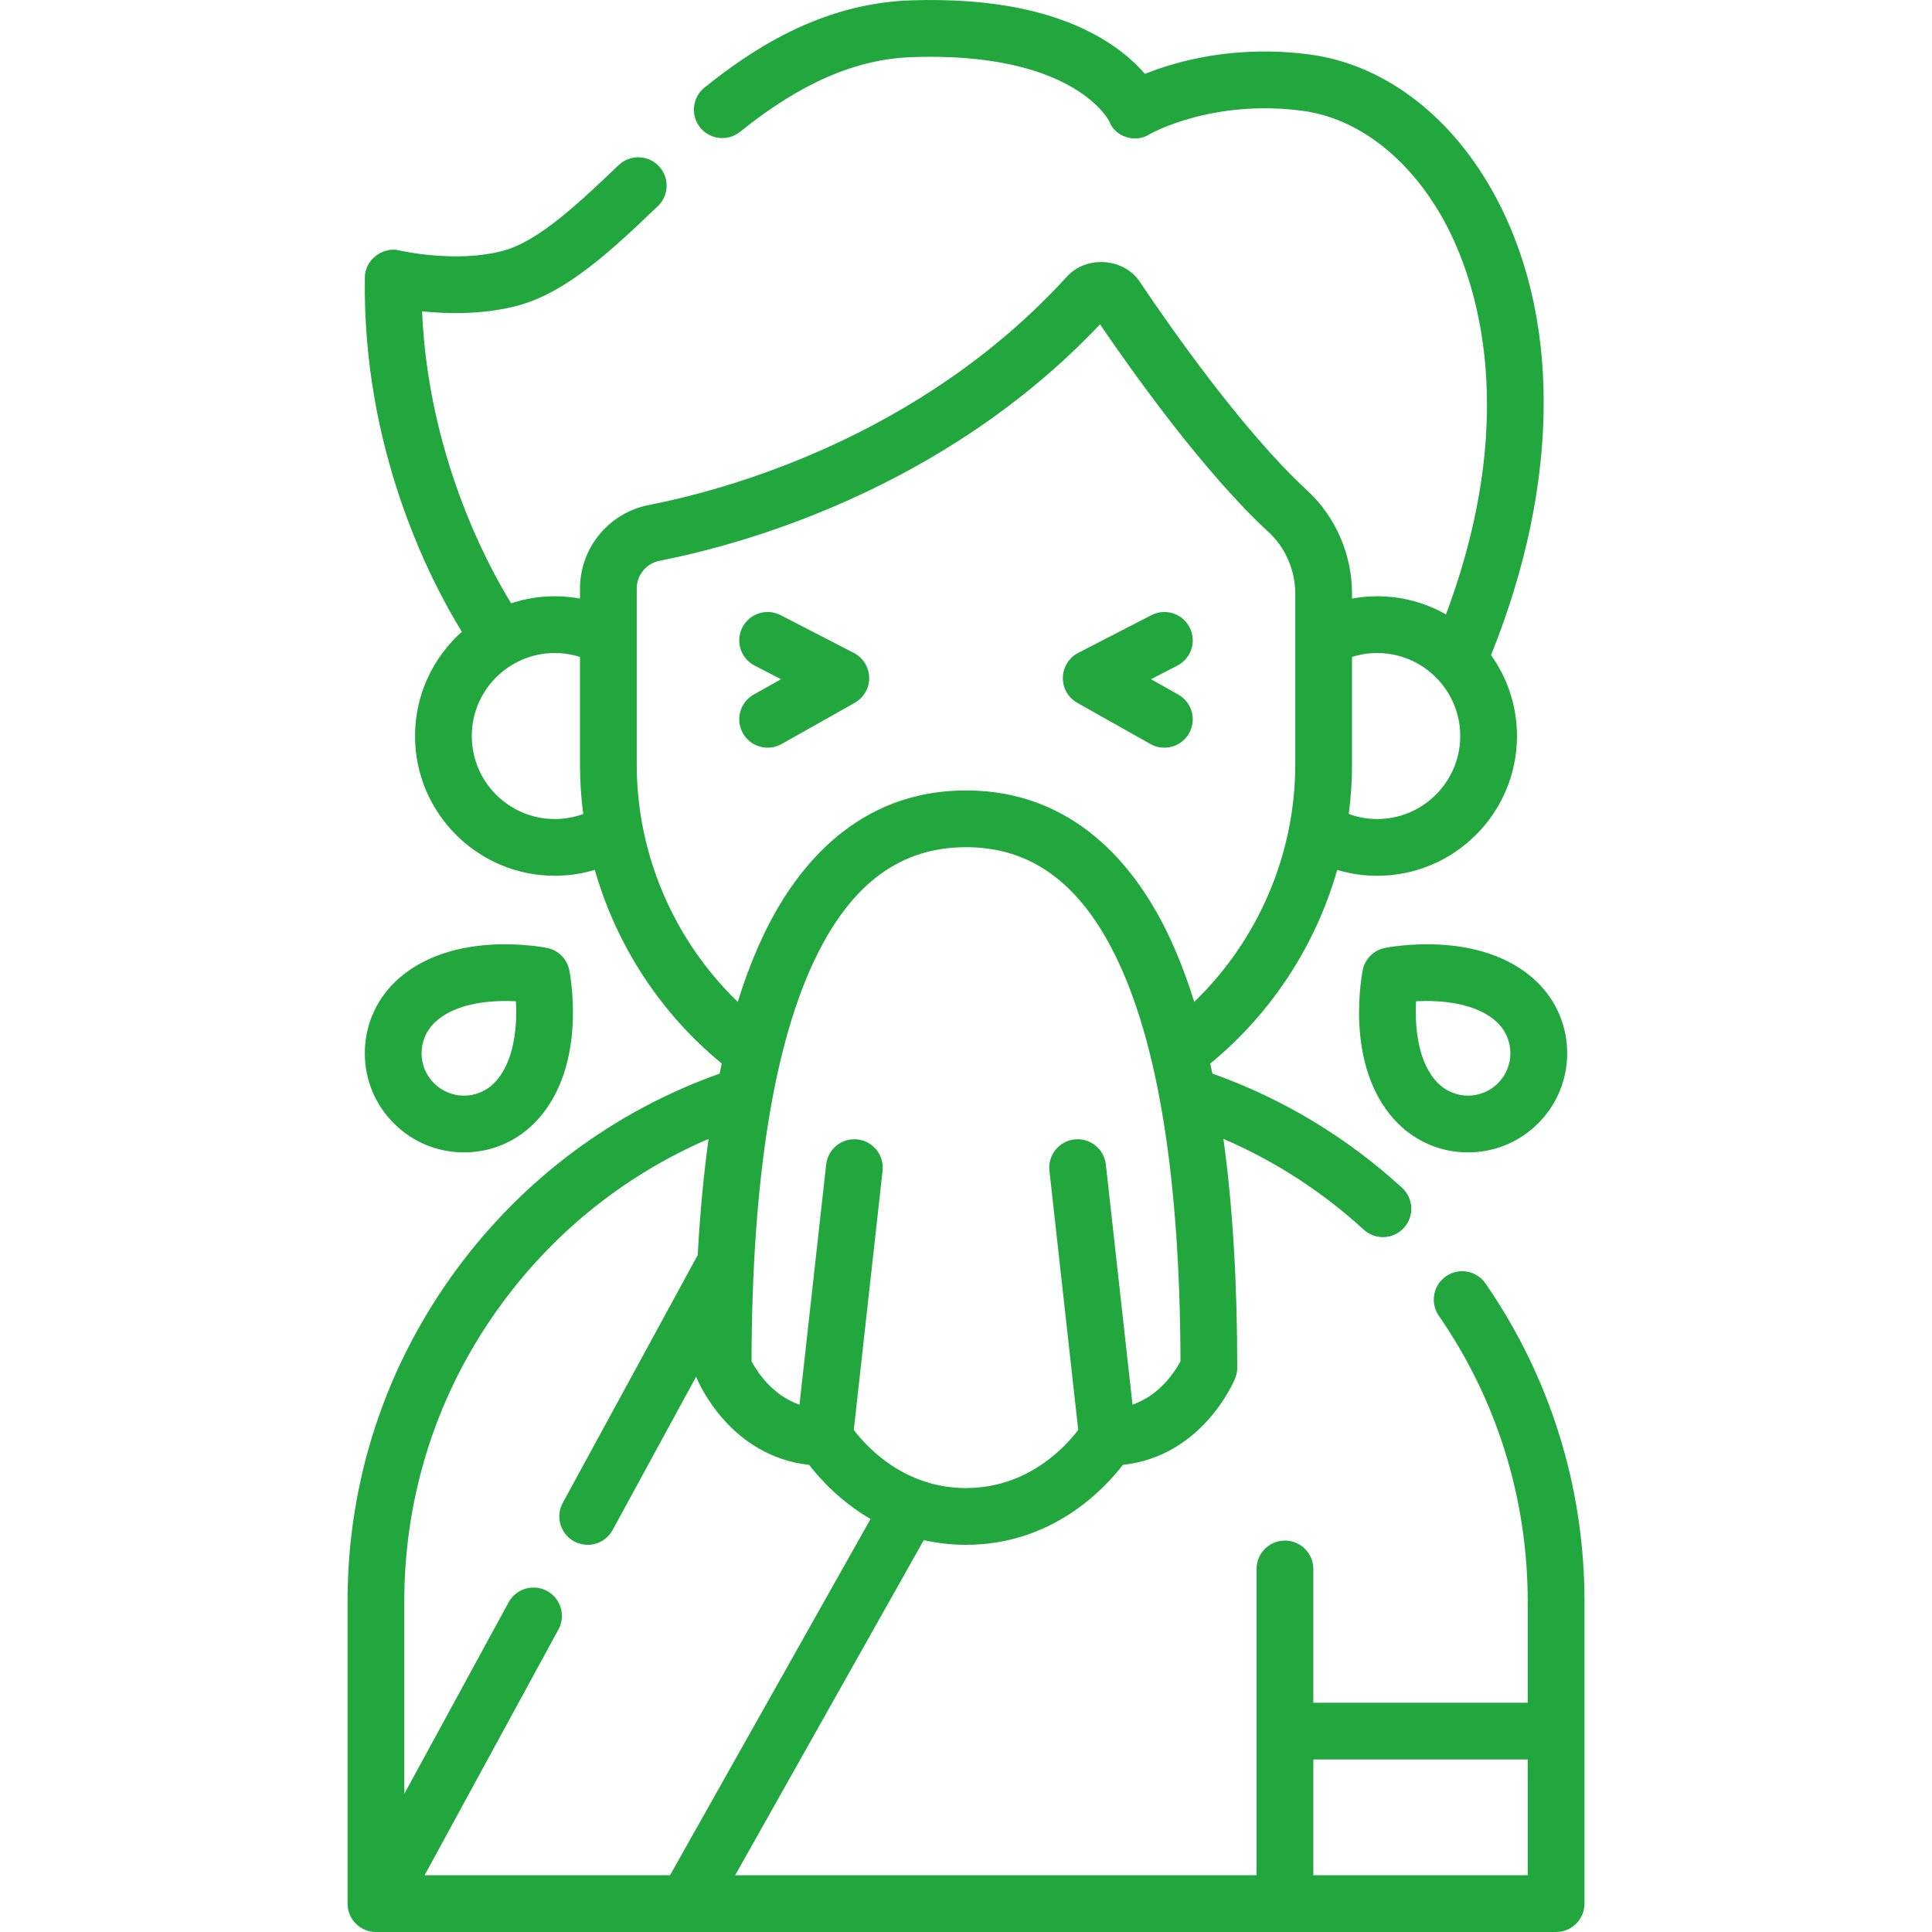 <?xml version="1.0" encoding="UTF-8"?>
<svg xmlns="http://www.w3.org/2000/svg" xmlns:xlink="http://www.w3.org/1999/xlink" xmlns:svgjs="http://svgjs.com/svgjs" version="1.1" width="512" height="512" x="0" y="0" viewBox="0 0 512 512" style="enable-background:new 0 0 512 512" xml:space="preserve" class="">
  <g>
    <g xmlns="http://www.w3.org/2000/svg">
      <path d="m393.678 340.132c-2.361-3.418-7.045-4.275-10.464-1.916-3.418 2.36-4.276 7.046-1.916 10.464 15.414 22.323 23.562 48.52 23.562 75.758v26.799h-56.814v-35.446c0-4.154-3.367-7.522-7.522-7.522s-7.522 3.367-7.522 7.522v42.967 38.199h-138.18l49.989-88.809c3.454.785 7.179 1.246 11.188 1.246 22.564 0 36.327-14.39 41.57-21.187 21.075-2.29 29.392-22.021 29.756-22.911.37-.904.56-1.872.56-2.848 0-22.671-1.226-42.91-3.661-60.629 13.618 5.86 26.091 13.917 37.19 24.065 3.057 2.797 7.817 2.596 10.626-.476 2.803-3.066 2.591-7.823-.476-10.626-14.723-13.463-31.618-23.63-50.269-30.273-.183-.898-.372-1.783-.563-2.664 16.269-13.331 27.951-31.363 33.643-51.308 3.42 1.023 6.986 1.557 10.603 1.557 20.423 0 37.038-16.615 37.038-37.038 0-7.992-2.552-15.394-6.873-21.452 18.549-46.048 18.634-90.844.092-123.482-11.408-20.079-28.874-33.072-47.919-35.646-20.013-2.703-35.653 1.786-43.9 5.106-2.14-2.489-5.204-5.384-9.49-8.163-12.729-8.255-30.404-12.067-52.53-11.329-24.272.809-42.844 13.585-54.703 23.124-3.236 2.603-3.749 7.339-1.146 10.575s7.338 3.75 10.575 1.146c16.177-13.014 30.723-19.308 45.775-19.81 41.443-1.37 51.352 15.673 52.027 16.941 1.505 4.239 6.965 5.938 10.725 3.509.163-.095 16.596-9.44 40.652-6.192 14.353 1.939 27.785 12.206 36.854 28.169 7.533 13.26 22.001 49.188 1.041 105.274-5.384-3.055-11.598-4.81-18.218-4.81-2.245 0-4.481.213-6.678.616v-1.232c0-10.459-4.337-20.458-11.897-27.433-17.169-15.839-36.606-43.759-44.166-55.028-4.23-6.677-14.49-7.401-19.668-1.443-38.979 42.571-90.378 56.385-110.668 60.348-10.546 2.062-18.201 11.367-18.201 22.126v2.66c-2.198-.403-4.433-.616-6.678-.616-4.043 0-7.933.66-11.578 1.863-6.77-11.059-21.973-39.828-23.591-77.37 6.809.696 16.368.907 25.437-1.539 13.139-3.542 25.289-15.125 37.039-26.327 3.007-2.867 3.12-7.627.254-10.634-2.866-3.006-7.627-3.119-10.634-.255-10.388 9.903-21.13 20.144-30.575 22.691-12.496 3.37-27.287-.024-27.423-.055-4.513-1.195-9.312 2.535-9.263 7.206-.669 45.49 17.283 80.139 25.697 93.831-7.603 6.788-12.401 16.654-12.401 27.624 0 20.423 16.616 37.038 37.039 37.038 3.617 0 7.182-.535 10.603-1.557 5.691 19.946 17.373 37.978 33.642 51.309-.191.885-.381 1.774-.565 2.676-27.851 9.923-51.84 27.71-69.568 51.681-18.996 25.686-29.037 56.198-29.037 88.236v80.041c0 4.155 3.368 7.522 7.522 7.522h312.765c4.155 0 7.522-3.367 7.522-7.522v-80.041c-.003-30.3-9.072-59.453-26.229-84.3zm-93.549 32.126-7.07-63.657c-.458-4.128-4.178-7.101-8.306-6.645-4.128.458-7.103 4.177-6.645 8.306l7.628 68.68c-3.44 4.54-13.383 15.408-29.736 15.408-16.371 0-26.318-10.893-29.737-15.406l7.629-68.682c.459-4.129-2.516-7.848-6.645-8.306-4.131-.452-7.848 2.517-8.306 6.645l-7.071 63.657c-7.313-2.563-11.322-8.879-12.71-11.505.132-48.455 5.961-84.665 17.329-107.648 9.517-19.24 22.441-28.593 39.511-28.593s29.993 9.353 39.511 28.593c11.368 22.981 17.196 59.192 17.329 107.642-1.408 2.661-5.418 8.954-12.711 11.511zm64.849-199.198c12.128 0 21.995 9.867 21.995 21.995s-9.867 21.995-21.995 21.995c-2.59 0-5.137-.456-7.538-1.333.562-4.312.859-8.675.859-13.068v-28.549c2.15-.683 4.406-1.04 6.679-1.04zm-217.956 43.99c-12.128 0-21.995-9.867-21.995-21.995s9.867-21.995 21.995-21.995c2.273 0 4.529.357 6.678 1.04v28.548c0 4.393.297 8.756.859 13.068-2.401.878-4.948 1.334-7.537 1.334zm21.721-14.402v-46.676c0-3.582 2.542-6.678 6.043-7.362 21.384-4.177 75.025-18.587 116.737-62.655 8.836 12.993 27.586 39.301 44.678 55.07 4.484 4.136 7.055 10.104 7.055 16.376v45.247c0 23.744-9.85 46.519-26.776 62.863-2.185-7.035-4.68-13.401-7.487-19.076-8.341-16.863-24.307-36.966-52.994-36.966-28.688 0-44.653 20.103-52.995 36.966-2.807 5.674-5.301 12.04-7.487 19.075-16.924-16.343-26.774-39.118-26.774-62.862zm-35.515 142.498c14.217-19.224 32.913-34.014 54.546-43.319-1.31 9.534-2.266 19.805-2.873 30.785l-35.762 65.663c-1.987 3.648-.64 8.216 3.008 10.203 1.143.622 2.376.917 3.591.917 2.665 0 5.248-1.42 6.612-3.925l22.149-40.668c.055.166.108.333.175.495.364.889 8.681 20.621 29.756 22.911 2.863 3.712 8.275 9.687 16.268 14.348l-53.137 94.402h-65.037l35.471-65.129c1.987-3.648.64-8.216-3.008-10.203-3.649-1.986-8.217-.639-10.203 3.009l-27.644 50.758v-50.954c-.001-28.796 9.02-56.215 26.088-79.293zm271.633 151.811h-56.814v-30.677h56.814z" fill="#22a73f" data-original="#000000"></path>
      <path d="m207.12 197.176 19.386-10.912c2.41-1.357 3.881-3.926 3.831-6.692-.05-2.765-1.614-5.28-4.072-6.547l-19.386-10.001c-3.69-1.905-8.228-.455-10.133 3.236s-.456 8.229 3.236 10.133l6.988 3.605-7.229 4.069c-3.62 2.038-4.903 6.624-2.865 10.244 1.381 2.453 3.933 3.833 6.561 3.833 1.25 0 2.516-.311 3.683-.968z" fill="#22a73f" data-original="#000000"></path>
      <path d="m285.494 186.264 19.386 10.912c1.167.656 2.433.968 3.683.968 2.628 0 5.18-1.38 6.562-3.833 2.037-3.62.754-8.206-2.866-10.244l-7.229-4.069 6.988-3.605c3.692-1.905 5.141-6.441 3.236-10.133-1.906-3.693-6.443-5.139-10.133-3.236l-19.386 10.001c-2.458 1.268-4.021 3.782-4.072 6.547-.051 2.766 1.42 5.335 3.831 6.692z" fill="#22a73f" data-original="#000000"></path>
      <path d="m141.549 297.702c6.118-6.117 9.648-15.183 10.209-26.219.399-7.836-.834-14.11-.886-14.373-.595-2.977-2.923-5.305-5.9-5.901-.263-.052-6.535-1.286-14.374-.886-11.035.56-20.102 4.091-26.219 10.208-4.964 4.965-7.698 11.565-7.698 18.586s2.734 13.621 7.698 18.586c4.964 4.964 11.565 7.698 18.585 7.698 7.02-.001 13.621-2.736 18.585-7.699zm-29.826-18.586c0-3.003 1.169-5.825 3.292-7.949 4.683-4.682 12.59-5.891 18.933-5.891.969 0 1.901.028 2.779.076.364 6.633-.417 16.313-5.816 21.711-4.383 4.384-11.514 4.384-15.896 0-2.123-2.121-3.292-4.944-3.292-7.947z" fill="#22a73f" data-original="#000000"></path>
      <path d="m381.402 250.322c-7.832-.404-14.111.833-14.373.886-2.978.595-5.305 2.923-5.901 5.901-.053.263-1.285 6.538-.886 14.373.561 11.036 4.092 20.102 10.209 26.219 4.964 4.964 11.564 7.698 18.586 7.698s13.621-2.734 18.586-7.698c4.964-4.964 7.698-11.564 7.698-18.586 0-7.021-2.734-13.621-7.698-18.586-6.12-6.116-15.186-9.646-26.221-10.207zm15.582 36.742c-4.382 4.384-11.513 4.384-15.896 0-5.398-5.397-6.18-15.078-5.816-21.711 6.637-.361 16.315.417 21.712 5.815 4.382 4.382 4.382 11.514 0 15.896z" fill="#22a73f" data-original="#000000"></path>
    </g>
  </g>
</svg>
